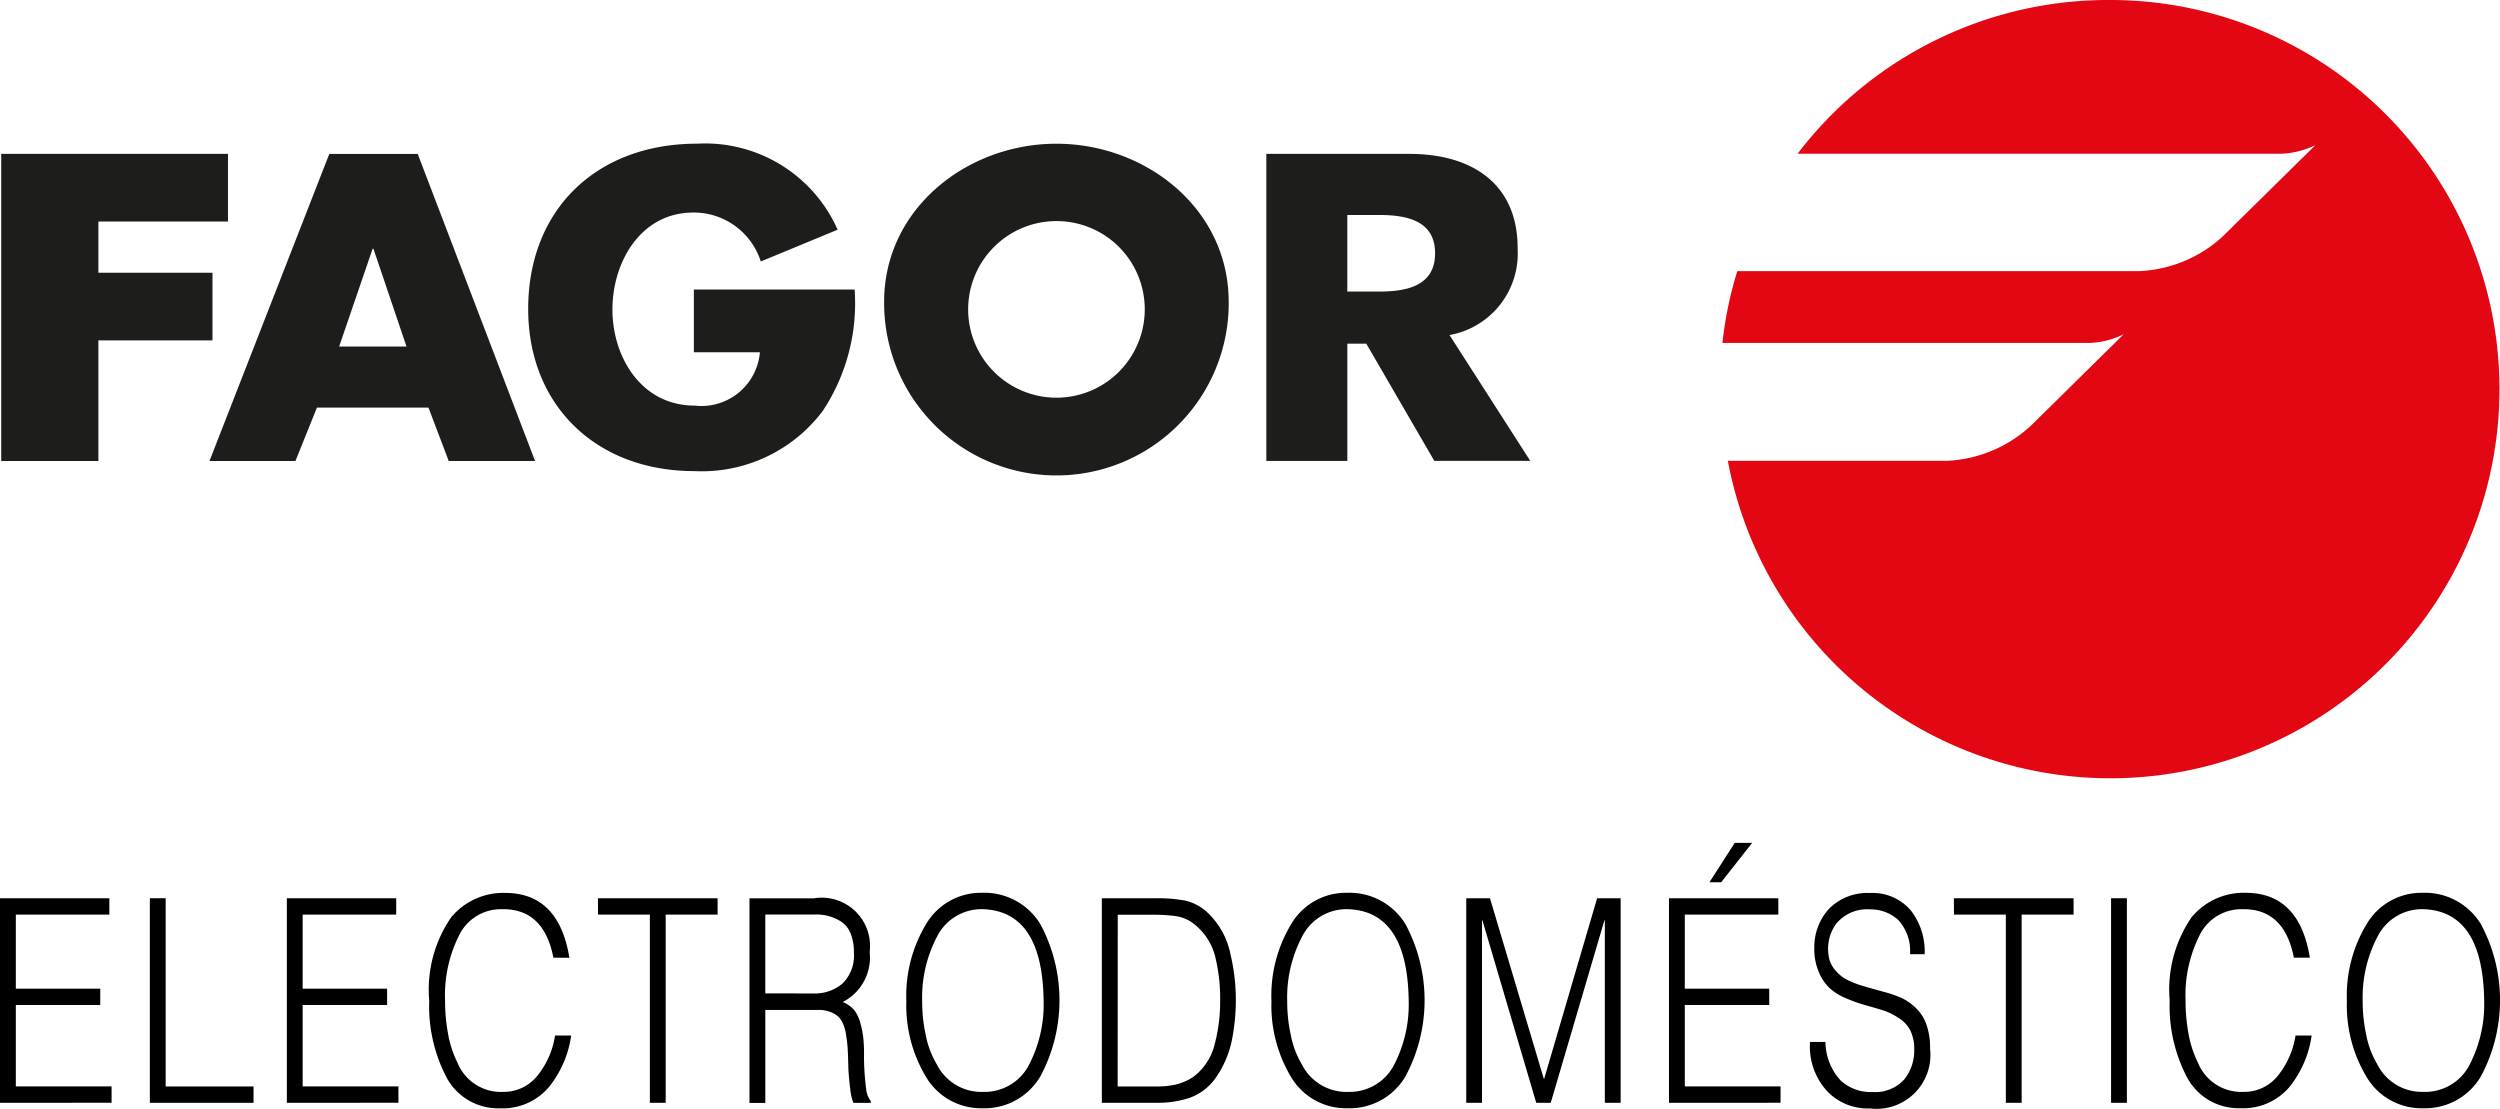 <svg xmlns="http://www.w3.org/2000/svg" width="218.431" height="96.877" viewBox="0 0 218.431 96.877"><defs><style>.a{fill:#e30613;}.b{fill:#1d1d1b;}</style></defs><g transform="translate(-150.433 -89.494)"><path class="a" d="M261.988,89.494a34.121,34.121,0,0,0-27.281,13.432h42.3a7.58,7.58,0,0,0,2.94-.748l-8.134,8.012a11.519,11.519,0,0,1-7.256,2.992H229.443a32.868,32.868,0,0,0-1.3,6.275H260.2a7.21,7.21,0,0,0,3-.761l-8,7.89a11.532,11.532,0,0,1-7.46,3.17H228.615a34,34,0,1,0,33.373-40.262" transform="translate(72.784)"/><path class="b" d="M177.1,113.268h-5.885l2.924-8.54h.074Zm11.232,10-10.252-26.83h-7.725l-10.469,26.83h7.51l1.877-4.661h9.747l1.768,4.661Z" transform="translate(8.85 6.503)"/><path class="b" d="M202.785,108.726a17.042,17.042,0,0,1-2.779,10.6,13.227,13.227,0,0,1-11.232,5.266c-8.556,0-14.511-5.73-14.511-14.162,0-8.715,5.992-14.447,14.763-14.447A12.665,12.665,0,0,1,201.3,103.5l-6.714,2.775A6.143,6.143,0,0,0,188.7,102c-4.648,0-7.076,4.377-7.076,8.469,0,4.164,2.527,8.4,7.185,8.4a5.13,5.13,0,0,0,5.7-4.659h-5.771v-5.481Z" transform="translate(22.319 6.064)"/><path class="b" d="M213.067,109.819a7.715,7.715,0,1,1-7.689-7.081,7.7,7.7,0,0,1,7.689,7.081m7.359-.035c0-8.112-7.22-13.806-15.051-13.806s-15.053,5.694-15.053,13.806a15.054,15.054,0,1,0,30.107,0" transform="translate(37.36 6.073)"/><path class="b" d="M222.31,105.121c0,2.917-2.6,3.344-4.909,3.344h-2.76v-6.691h2.76c2.31,0,4.909.428,4.909,3.346m7.214-.428c0-5.728-4.08-8.256-9.458-8.256h-12.5v26.83h7.076V113.02H216.3l5.941,10.239h8.385l-7.055-10.994a7.235,7.235,0,0,0,5.949-7.572" transform="translate(53.51 6.503)"/><path class="b" d="M150.488,96.437v26.83h8.49V112.735h9.968v-5.912h-9.968v-4.479H170.3V96.437Z" transform="translate(0.052 6.503)"/><path d="M150.433,147.894V130.019h9.555v1.429h-8.172v6.474h7.376v1.427h-7.376v7.109h8.366v1.429Z" transform="translate(0 37.956)"/><path d="M157.194,147.894V130.019h1.381v16.446h7.679v1.429Z" transform="translate(6.332 37.956)"/><path d="M163.375,147.894V130.019h9.555v1.429h-8.174v6.474h7.378v1.427h-7.378v7.109h8.368v1.429Z" transform="translate(12.121 37.956)"/><path d="M180.666,135.438q-.835-4.309-4.516-4.235a4.067,4.067,0,0,0-3.763,2.367,11.65,11.65,0,0,0-1.187,5.572,16.121,16.121,0,0,0,.254,2.9,9.421,9.421,0,0,0,.837,2.585,4.09,4.09,0,0,0,3.984,2.537,3.747,3.747,0,0,0,3-1.42,7.318,7.318,0,0,0,1.536-3.5h1.41a9.256,9.256,0,0,1-1.888,4.431A5.285,5.285,0,0,1,176,148.6a5.1,5.1,0,0,1-4.741-2.839,13.421,13.421,0,0,1-1.441-6.573,11.141,11.141,0,0,1,1.917-7.276,5.916,5.916,0,0,1,4.76-2.13q4.648.027,5.57,5.667Z" transform="translate(18.118 37.729)"/><path d="M177.409,130.019h10.458v1.429h-4.537v16.446h-1.383V131.448h-4.53Z" transform="translate(25.266 37.956)"/><path d="M185.63,139.792v8.134h-1.383V130.051h5.616a4.224,4.224,0,0,1,4.886,4.694,4.359,4.359,0,0,1-2.357,4.365,2.587,2.587,0,0,1,1.054.763,3.573,3.573,0,0,1,.521,1.2,7.518,7.518,0,0,1,.246,1.418,13.673,13.673,0,0,1,.039,1.456,23.223,23.223,0,0,0,.194,2.789,1.892,1.892,0,0,0,.4,1.019v.169h-1.522a4.67,4.67,0,0,1-.281-1.284q-.1-.775-.153-1.65c-.014-.606-.033-1.177-.058-1.71a11.579,11.579,0,0,0-.145-1.286,3.506,3.506,0,0,0-.358-1.177,1.664,1.664,0,0,0-.647-.666,2.6,2.6,0,0,0-.831-.3,2.518,2.518,0,0,0-.474-.048h-4.752Zm4.193-1.429a3.742,3.742,0,0,0,2.531-.848,3.418,3.418,0,0,0,1.015-2.711,4.276,4.276,0,0,0-.281-1.662,2.217,2.217,0,0,0-.775-1.021,4.028,4.028,0,0,0-2.415-.655h-4.27v6.89Z" transform="translate(31.67 37.932)"/><path d="M191.328,139.219a12.111,12.111,0,0,1,1.714-6.687,5.55,5.55,0,0,1,4.9-2.756,5.729,5.729,0,0,1,5.091,2.731,14.069,14.069,0,0,1,0,13.316,5.645,5.645,0,0,1-5.024,2.777,5.581,5.581,0,0,1-4.985-2.777,12.142,12.142,0,0,1-1.695-6.6Zm6.7,7.95a4.357,4.357,0,0,0,4.044-2.415,11.449,11.449,0,0,0,1.251-5.535q-.1-7.855-5.333-8.012A4.352,4.352,0,0,0,194,133.622a11.443,11.443,0,0,0-1.29,5.6,13.891,13.891,0,0,0,.319,3.009,7.877,7.877,0,0,0,.951,2.518,4.365,4.365,0,0,0,4.051,2.423Z" transform="translate(38.294 37.724)"/><path d="M200.144,147.894V130.019h4.9a13.662,13.662,0,0,1,2.324.194,4.216,4.216,0,0,1,2.093,1.141,6.8,6.8,0,0,1,1.915,3.528,17.269,17.269,0,0,1,.476,4.049,18.011,18.011,0,0,1-.364,3.579,8.792,8.792,0,0,1-1.394,3.2,4.71,4.71,0,0,1-2.308,1.758,8.841,8.841,0,0,1-2.756.424Zm1.383-1.429h3.228a7.732,7.732,0,0,0,1.743-.145,4.9,4.9,0,0,0,1.605-.668,5.064,5.064,0,0,0,1.906-2.9,14.559,14.559,0,0,0,.473-3.8,15.252,15.252,0,0,0-.453-3.91,5.242,5.242,0,0,0-2-2.9,3.362,3.362,0,0,0-1.487-.569,14.125,14.125,0,0,0-1.78-.11h-3.228Z" transform="translate(46.559 37.956)"/><path d="M207.8,139.219a12.112,12.112,0,0,1,1.714-6.687,5.55,5.55,0,0,1,4.9-2.756,5.732,5.732,0,0,1,5.093,2.731,14.07,14.07,0,0,1,0,13.316,5.647,5.647,0,0,1-5.035,2.777,5.583,5.583,0,0,1-4.985-2.777,12.16,12.16,0,0,1-1.685-6.6Zm6.7,7.95a4.361,4.361,0,0,0,4.044-2.415,11.471,11.471,0,0,0,1.249-5.535q-.1-7.855-5.331-8.012a4.352,4.352,0,0,0-3.993,2.415,11.426,11.426,0,0,0-1.292,5.6,13.771,13.771,0,0,0,.321,3.009,7.875,7.875,0,0,0,.949,2.518,4.365,4.365,0,0,0,4.053,2.423Z" transform="translate(53.721 37.724)"/><path d="M216.585,147.894V130.019h2.072l4.7,15.766h.039l4.623-15.766h2.055v17.875h-1.381V131.958h-.039l-4.687,15.936H222.7L218,131.958h-.039v15.936Z" transform="translate(61.958 37.956)"/><path d="M225.732,150.233V132.359h9.553v1.429h-8.172v6.474h7.376v1.427h-7.376V148.8h8.366v1.429Zm3.536-19.271,2.208-3.441H233l-2.711,3.441Z" transform="translate(70.525 35.616)"/><path d="M233.453,142.8a4.985,4.985,0,0,0,1.33,3.377,3.873,3.873,0,0,0,2.787,1,3.4,3.4,0,0,0,2.8-1.141,4.032,4.032,0,0,0,.835-2.56,3.59,3.59,0,0,0-.36-1.712,2.77,2.77,0,0,0-.99-1.044,5.618,5.618,0,0,0-1.379-.68c-.517-.161-1.061-.32-1.631-.473a14.756,14.756,0,0,1-1.582-.571,5.094,5.094,0,0,1-1.418-.862,4.113,4.113,0,0,1-.968-1.419,5.035,5.035,0,0,1-.4-2.13,4.975,4.975,0,0,1,1.23-3.362,4.727,4.727,0,0,1,3.614-1.433,4.39,4.39,0,0,1,3.623,1.567,5.846,5.846,0,0,1,1.172,3.778H240.84a4,4,0,0,0-1.055-3.015,3.612,3.612,0,0,0-2.456-.9,3.486,3.486,0,0,0-2.955,1.272,3.753,3.753,0,0,0-.662,2.682,2.459,2.459,0,0,0,.6,1.369,3.253,3.253,0,0,0,1.1.862,8.281,8.281,0,0,0,1.452.546c.517.153,1.042.3,1.578.447a10.513,10.513,0,0,1,1.565.523,4.393,4.393,0,0,1,1.321.9,3.718,3.718,0,0,1,.92,1.394,6.085,6.085,0,0,1,.343,2.184,4.71,4.71,0,0,1-5.254,5.215,4.9,4.9,0,0,1-3.7-1.468A5.771,5.771,0,0,1,232.1,142.8Z" transform="translate(76.478 37.728)"/><path d="M238.585,130.019h10.458v1.429h-4.537v16.446h-1.381V131.448h-4.532Z" transform="translate(82.563 37.956)"/><path d="M245.677,147.894V130.019h1.383v17.875Z" transform="translate(89.205 37.956)"/><path d="M259.19,135.438q-.835-4.309-4.514-4.235a4.067,4.067,0,0,0-3.765,2.367,11.65,11.65,0,0,0-1.185,5.572,16.128,16.128,0,0,0,.252,2.9,9.424,9.424,0,0,0,.837,2.585,4.09,4.09,0,0,0,3.984,2.537,3.753,3.753,0,0,0,3-1.42,7.335,7.335,0,0,0,1.534-3.5h1.41a9.257,9.257,0,0,1-1.888,4.431,5.285,5.285,0,0,1-4.332,1.915,5.1,5.1,0,0,1-4.741-2.839,13.42,13.42,0,0,1-1.441-6.573,11.13,11.13,0,0,1,1.919-7.276,5.912,5.912,0,0,1,4.76-2.13q4.648.027,5.568,5.666Z" transform="translate(91.663 37.729)"/><path d="M256.32,139.219a12.111,12.111,0,0,1,1.714-6.687,5.552,5.552,0,0,1,4.9-2.756,5.729,5.729,0,0,1,5.091,2.731,14.069,14.069,0,0,1,0,13.316A5.645,5.645,0,0,1,263,148.6a5.581,5.581,0,0,1-4.985-2.777,12.142,12.142,0,0,1-1.695-6.6Zm6.7,7.95a4.357,4.357,0,0,0,4.044-2.415,11.472,11.472,0,0,0,1.251-5.535q-.1-7.855-5.333-8.012a4.352,4.352,0,0,0-3.993,2.415,11.445,11.445,0,0,0-1.29,5.6,13.9,13.9,0,0,0,.32,3.009,7.879,7.879,0,0,0,.951,2.518A4.363,4.363,0,0,0,263.023,147.168Z" transform="translate(99.166 37.724)"/></g></svg>